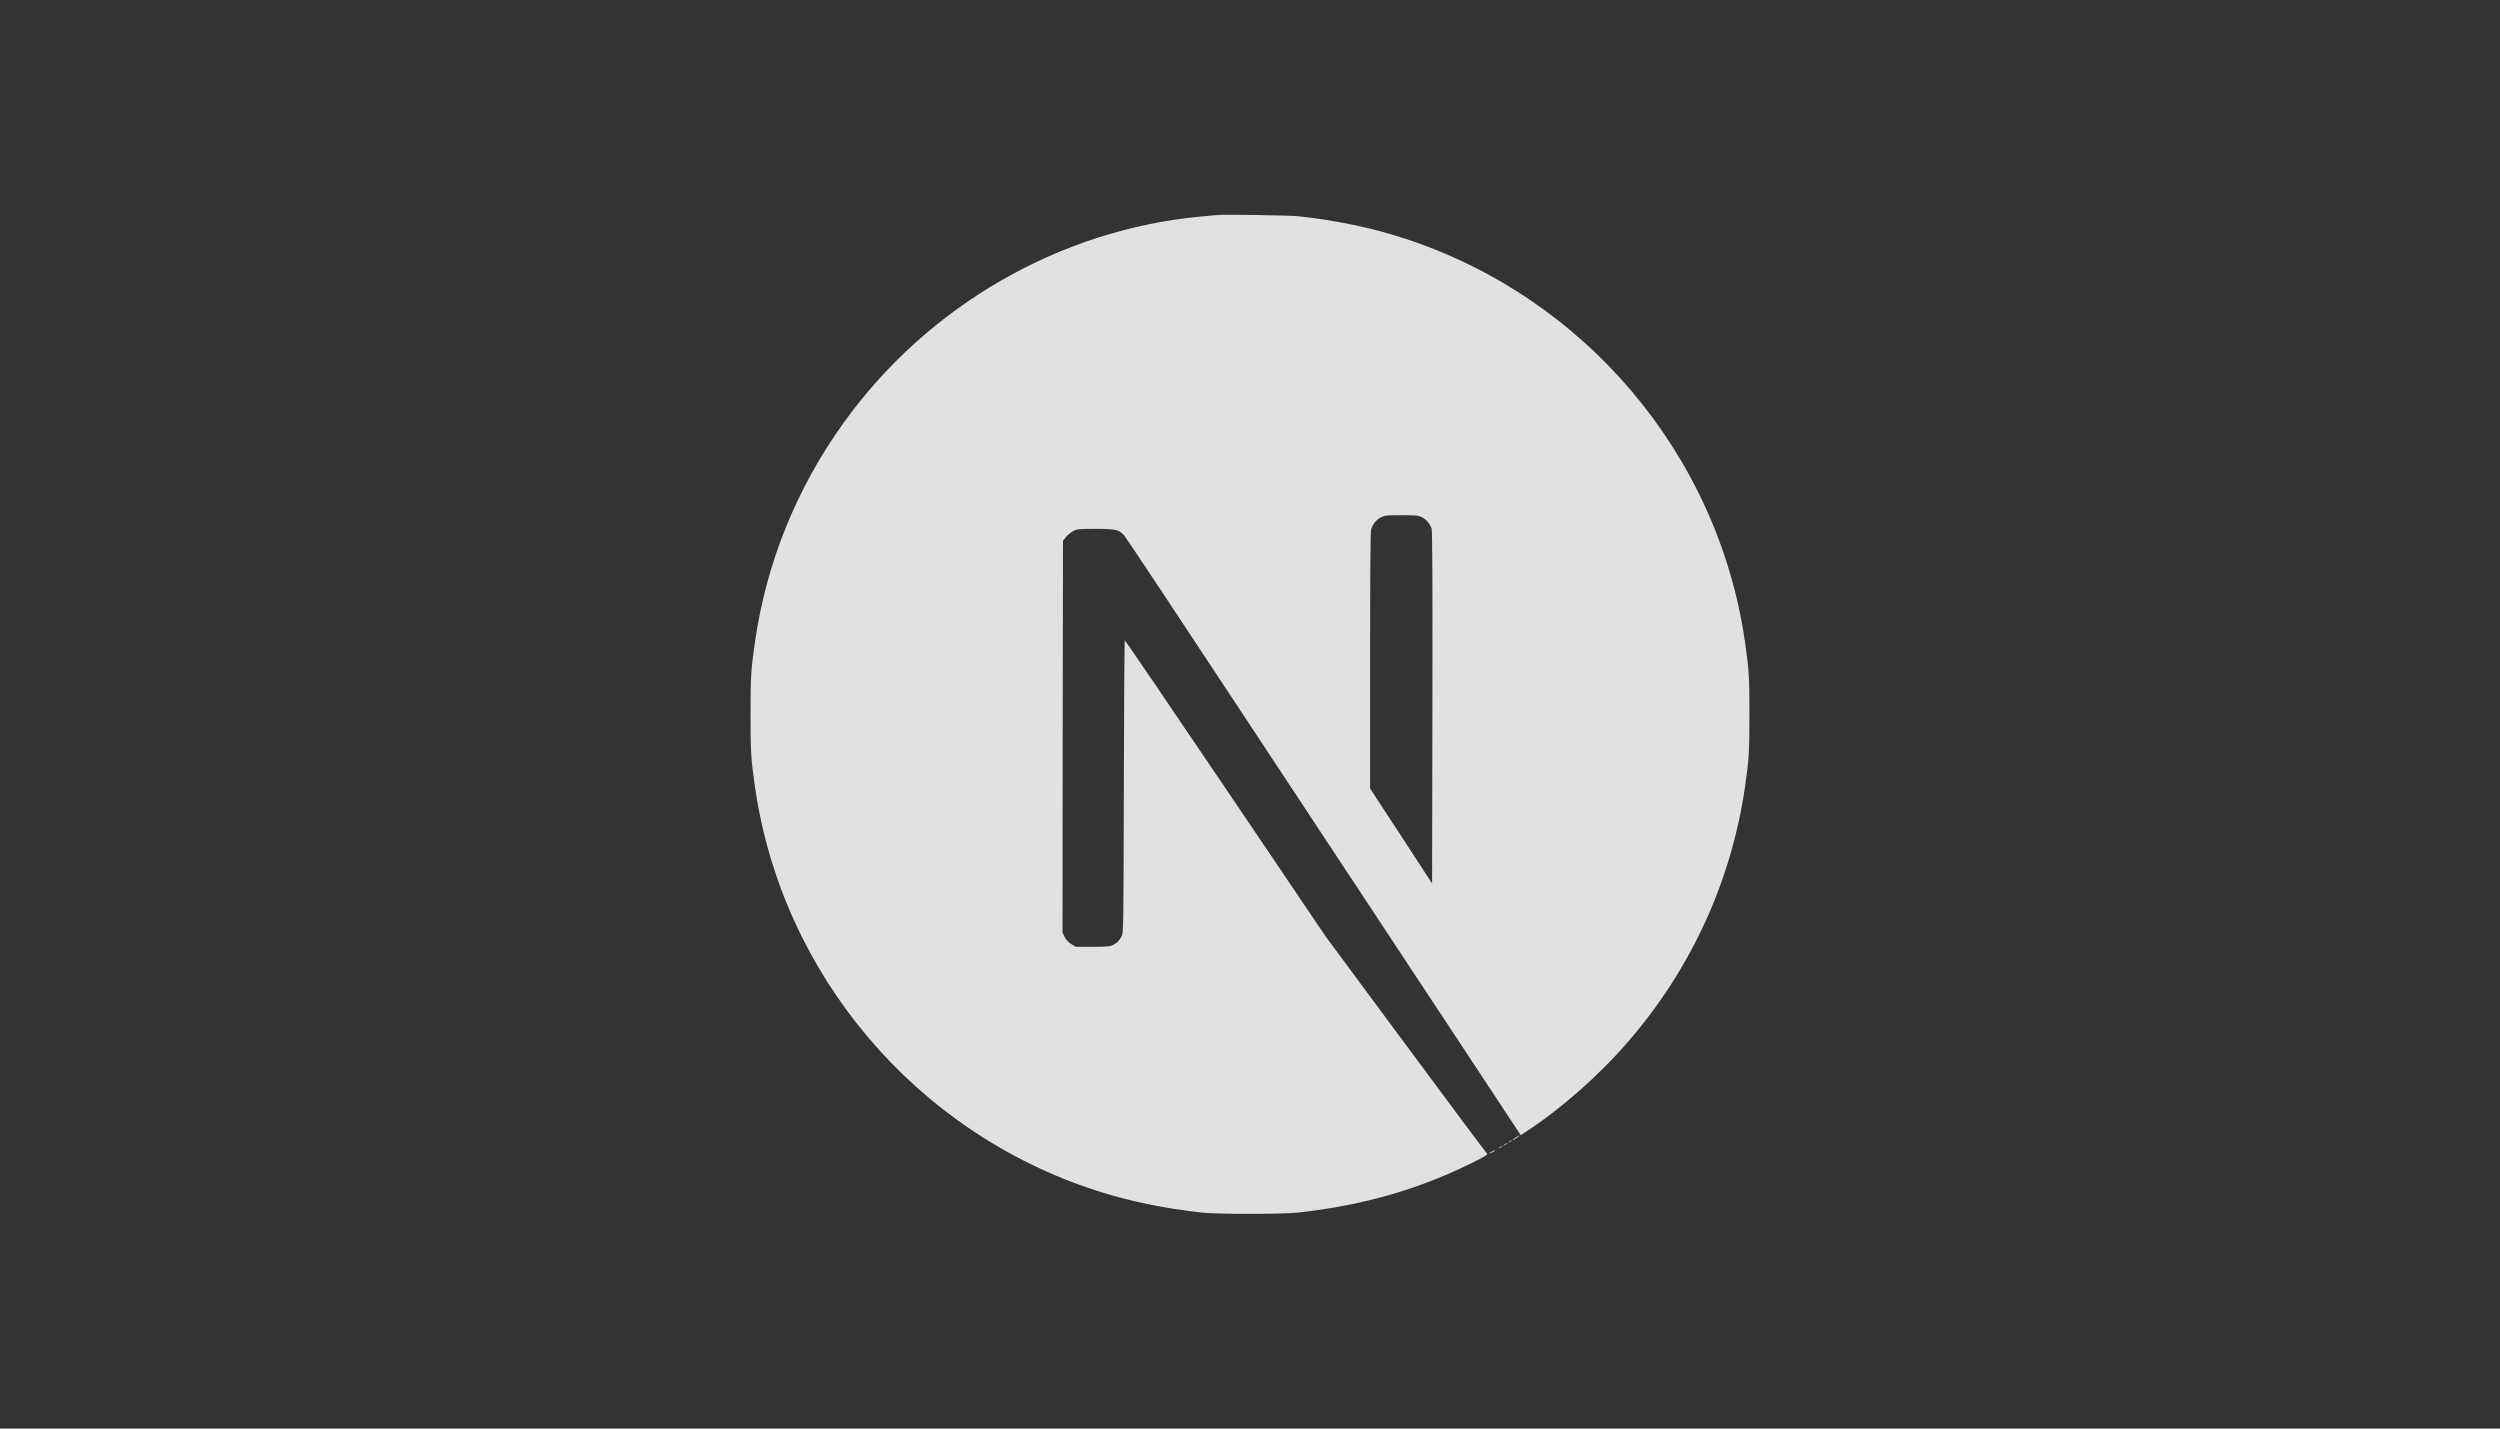 <svg xmlns="http://www.w3.org/2000/svg" width="280" height="160" viewBox="0 0 280 160" fill="none"><rect x="0" y="0" width="280" height="160" fill="#333333" stroke="none"/><g clip-path="url(#clip0_20736_52097)"><path d="M136.335 24.085C136.094 24.107 135.329 24.183 134.64 24.238C118.749 25.671 103.864 34.245 94.437 47.423C89.188 54.751 85.83 63.062 84.562 71.866C84.113 74.939 84.059 75.847 84.059 80.014C84.059 84.18 84.113 85.088 84.562 88.161C87.602 109.17 102.552 126.822 122.828 133.362C126.459 134.532 130.287 135.33 134.64 135.811C136.335 135.997 143.662 135.997 145.357 135.811C152.871 134.98 159.236 133.121 165.513 129.917C166.476 129.425 166.661 129.293 166.53 129.184C166.443 129.118 162.342 123.617 157.42 116.968L148.474 104.883L137.264 88.293C131.096 79.172 126.022 71.713 125.978 71.713C125.934 71.702 125.89 79.073 125.869 88.074C125.836 103.833 125.825 104.468 125.628 104.839C125.344 105.375 125.125 105.594 124.666 105.835C124.316 106.01 124.009 106.042 122.358 106.042H120.466L119.963 105.725C119.635 105.517 119.394 105.244 119.23 104.927L119 104.435L119.022 82.507L119.055 60.569L119.394 60.142C119.569 59.913 119.941 59.617 120.204 59.475C120.652 59.256 120.827 59.234 122.719 59.234C124.95 59.234 125.322 59.322 125.901 59.956C126.065 60.131 132.135 69.274 139.397 80.287C146.659 91.3 156.589 106.338 161.467 113.72L170.325 127.139L170.774 126.844C174.743 124.263 178.943 120.588 182.268 116.76C189.344 108.634 193.904 98.726 195.435 88.161C195.884 85.088 195.938 84.18 195.938 80.014C195.938 75.847 195.884 74.939 195.435 71.866C192.395 50.857 177.445 33.206 157.169 26.666C153.592 25.506 149.787 24.708 145.521 24.227C144.471 24.118 137.242 23.997 136.335 24.085ZM159.236 57.922C159.761 58.185 160.187 58.688 160.34 59.213C160.428 59.497 160.45 65.578 160.428 79.281L160.395 98.945L156.928 93.63L153.45 88.314V74.02C153.45 64.779 153.494 59.584 153.56 59.333C153.735 58.721 154.117 58.239 154.642 57.955C155.091 57.725 155.255 57.703 156.972 57.703C158.59 57.703 158.875 57.725 159.236 57.922Z" fill="white" fill-opacity="0.85"></path><path d="M169.781 127.386C169.398 127.627 169.278 127.791 169.617 127.605C169.858 127.462 170.251 127.167 170.186 127.156C170.153 127.156 169.967 127.266 169.781 127.386ZM169.027 127.878C168.83 128.031 168.83 128.042 169.07 127.922C169.202 127.856 169.311 127.78 169.311 127.758C169.311 127.67 169.256 127.692 169.027 127.878ZM168.48 128.206C168.283 128.359 168.283 128.37 168.523 128.25C168.655 128.184 168.764 128.108 168.764 128.086C168.764 127.998 168.709 128.02 168.48 128.206ZM167.933 128.534C167.736 128.687 167.736 128.698 167.977 128.578C168.108 128.512 168.217 128.436 168.217 128.414C168.217 128.326 168.163 128.348 167.933 128.534ZM167.102 128.972C166.686 129.19 166.708 129.278 167.124 129.07C167.31 128.972 167.452 128.873 167.452 128.851C167.452 128.775 167.441 128.786 167.102 128.972Z" fill="white" fill-opacity="0.85"></path></g><defs><clipPath id="clip0_20736_52097"><rect width="112" height="112" fill="white" transform="translate(84 24)"></rect></clipPath></defs></svg>